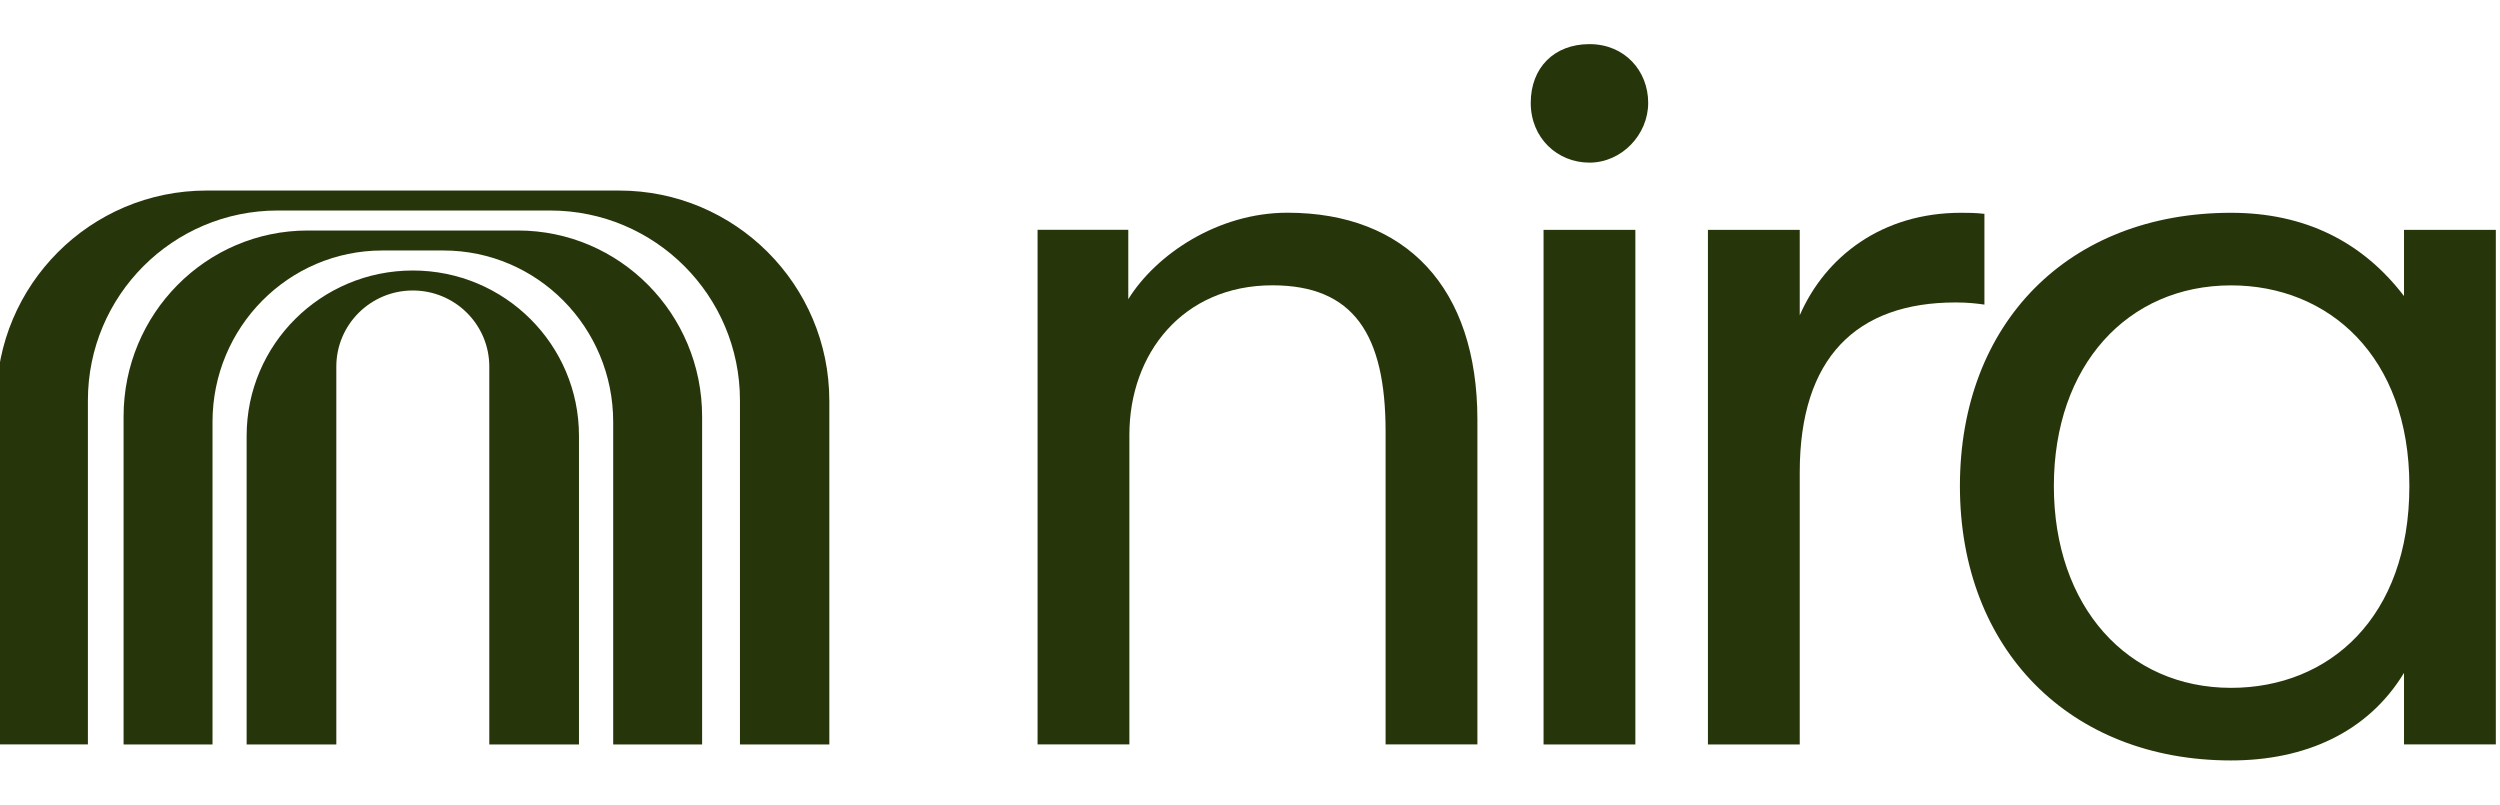 <svg width="174" height="56" viewBox="0 0 174 56" fill="none" xmlns="http://www.w3.org/2000/svg">
<g clip-path="url(#clip0_7_27)">
<path d="M40.297 30.333V51.813H34.055V25.516C34.055 22.59 31.671 20.218 28.732 20.218C25.792 20.218 23.408 22.59 23.408 25.516V51.815H17.166V30.333C17.166 23.978 22.343 18.827 28.732 18.827C35.12 18.827 40.297 23.978 40.297 30.333Z" fill="#27360A"/>
<path d="M48.867 28.988V51.813H42.678V29.366C42.678 22.776 37.387 17.434 30.862 17.434H26.607C20.081 17.434 14.791 22.776 14.791 29.366V51.813H8.601V28.988C8.601 21.838 14.341 16.043 21.422 16.043H36.046C43.127 16.043 48.867 21.839 48.867 28.988Z" fill="#27360A"/>
<path d="M57.722 27.898V51.813H51.501V27.867C51.501 20.567 45.586 14.652 38.292 14.652H19.327C12.031 14.652 6.118 20.57 6.118 27.867V51.812H-0.25V27.898C-0.25 19.814 6.3 13.262 14.378 13.262H43.09C51.17 13.262 57.721 19.816 57.721 27.898H57.722Z" fill="#27360A"/>
<path d="M72.213 15.994H78.529V20.823C80.462 17.702 84.77 14.805 89.601 14.805C97.849 14.805 102.827 20.006 102.827 29.22V51.809H96.437V30.038C96.437 23.276 94.209 19.858 88.561 19.858C82.32 19.858 78.605 24.614 78.605 30.26V51.809H72.215V15.994H72.213Z" fill="#27360A"/>
<path d="M110.626 3.071C113.078 3.071 114.714 4.928 114.714 7.159C114.714 9.389 112.857 11.319 110.626 11.319C108.396 11.319 106.539 9.61 106.539 7.159C106.539 4.707 108.173 3.071 110.626 3.071ZM113.821 16V51.814H107.431V16H113.821Z" fill="#27360A"/>
<path d="M118.872 15.999H125.262V21.943C127.044 17.856 130.983 14.81 136.482 14.81C136.927 14.81 137.522 14.81 138.116 14.884V21.2C137.595 21.126 137.001 21.051 136.109 21.051C129.199 21.051 125.262 24.914 125.262 32.866V51.813H118.872V15.999Z" fill="#27360A"/>
<path d="M173.71 15.997V51.812H167.319V46.834C164.793 50.995 160.409 52.927 155.282 52.927C144.062 52.927 136.41 45.199 136.41 33.832C136.41 22.464 143.988 14.81 155.282 14.81C160.409 14.81 164.421 16.816 167.319 20.605V15.999H173.71V15.997ZM167.692 33.83C167.692 24.765 162.046 19.862 155.282 19.862C148.076 19.862 142.949 25.434 142.949 33.83C142.949 42.226 148.076 47.874 155.282 47.874C162.118 47.874 167.692 42.969 167.692 33.83Z" fill="#27360A"/>
</g>
<defs>
<clipPath id="clip0_7_27">
<rect width="174" height="56" fill="white"/>
</clipPath>
</defs>
</svg>
